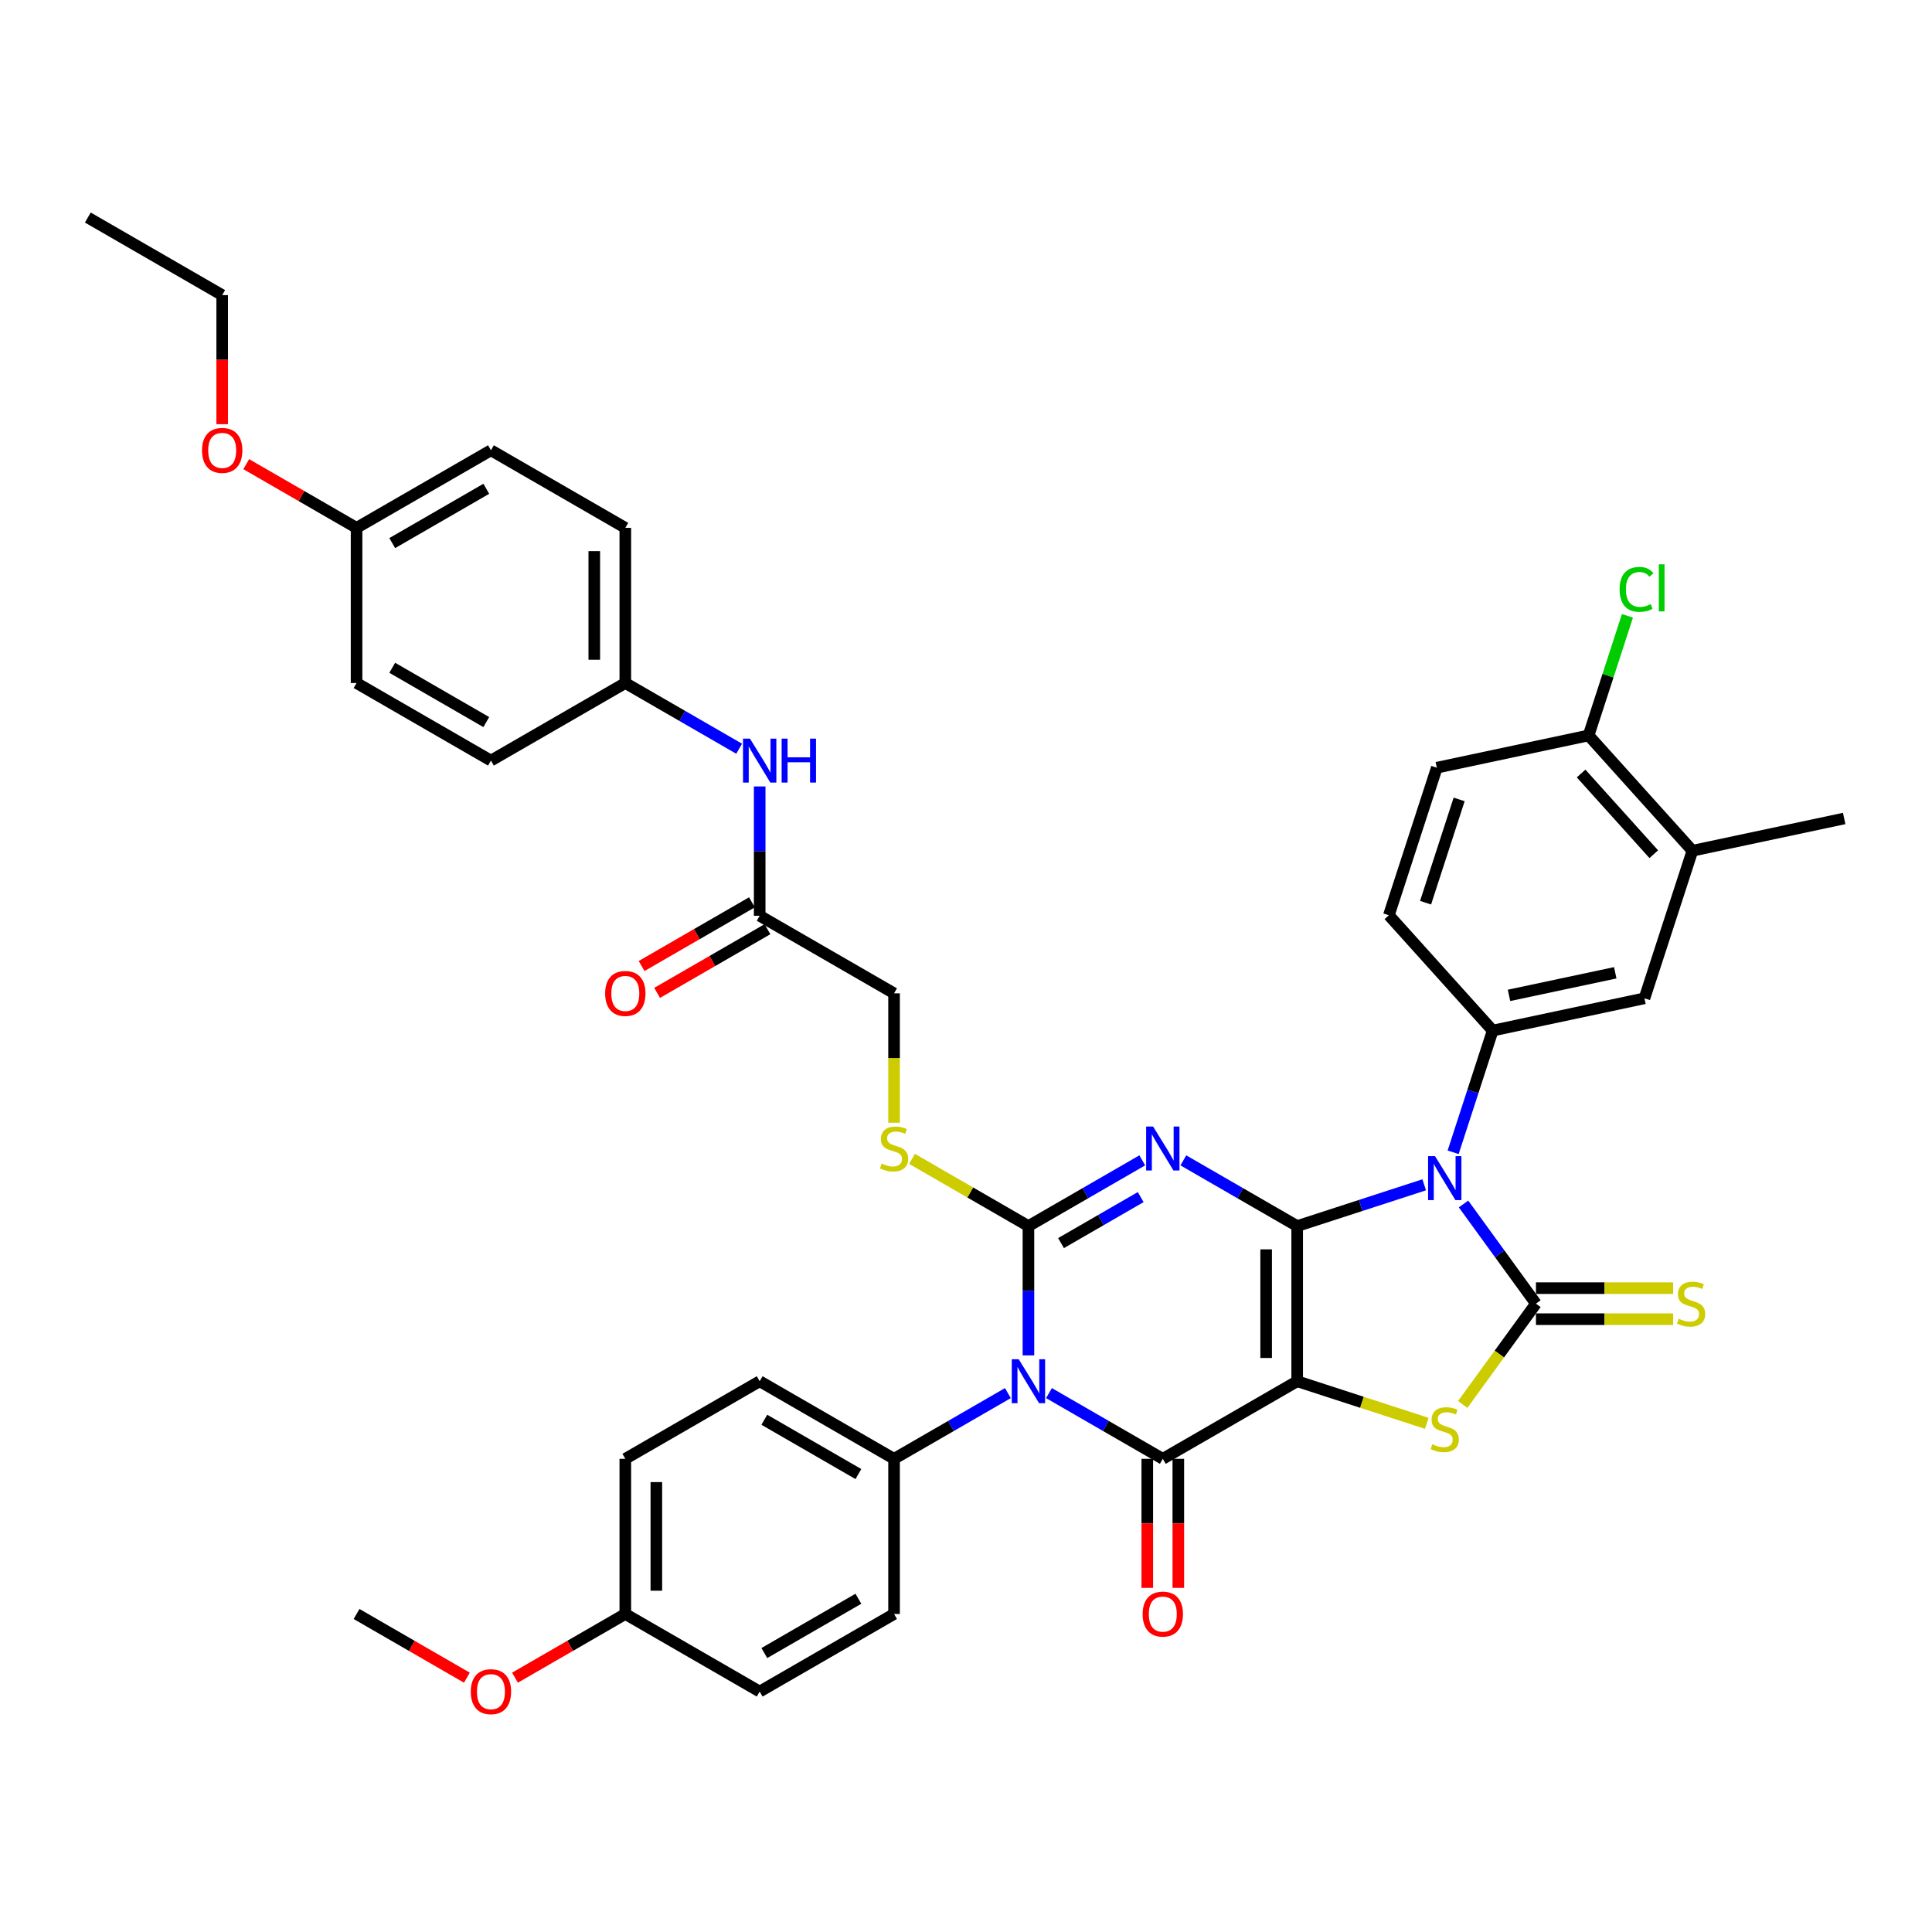 <?xml version='1.0' encoding='iso-8859-1'?>
<svg version='1.1' baseProfile='full'
              xmlns='http://www.w3.org/2000/svg'
                      xmlns:rdkit='http://www.rdkit.org/xml'
                      xmlns:xlink='http://www.w3.org/1999/xlink'
                  xml:space='preserve'
width='1000px' height='1000px' viewBox='0 0 1000 1000'>
<!-- END OF HEADER -->
<rect style='opacity:1.0;fill:#FFFFFF;stroke:none' width='1000' height='1000' x='0' y='0'> </rect>
<path class='bond-0' d='M 671.418,634.617 L 671.418,714.929' style='fill:none;fill-rule:evenodd;stroke:#000000;stroke-width:6px;stroke-linecap:butt;stroke-linejoin:miter;stroke-opacity:1' />
<path class='bond-0' d='M 655.356,646.664 L 655.356,702.882' style='fill:none;fill-rule:evenodd;stroke:#000000;stroke-width:6px;stroke-linecap:butt;stroke-linejoin:miter;stroke-opacity:1' />
<path class='bond-1' d='M 671.418,634.617 L 641.959,617.609' style='fill:none;fill-rule:evenodd;stroke:#000000;stroke-width:6px;stroke-linecap:butt;stroke-linejoin:miter;stroke-opacity:1' />
<path class='bond-1' d='M 641.959,617.609 L 612.5,600.601' style='fill:none;fill-rule:evenodd;stroke:#0000FF;stroke-width:6px;stroke-linecap:butt;stroke-linejoin:miter;stroke-opacity:1' />
<path class='bond-2' d='M 671.418,634.617 L 704.291,623.936' style='fill:none;fill-rule:evenodd;stroke:#000000;stroke-width:6px;stroke-linecap:butt;stroke-linejoin:miter;stroke-opacity:1' />
<path class='bond-2' d='M 704.291,623.936 L 737.165,613.255' style='fill:none;fill-rule:evenodd;stroke:#0000FF;stroke-width:6px;stroke-linecap:butt;stroke-linejoin:miter;stroke-opacity:1' />
<path class='bond-5' d='M 671.418,714.929 L 601.866,755.084' style='fill:none;fill-rule:evenodd;stroke:#000000;stroke-width:6px;stroke-linecap:butt;stroke-linejoin:miter;stroke-opacity:1' />
<path class='bond-7' d='M 671.418,714.929 L 704.958,725.826' style='fill:none;fill-rule:evenodd;stroke:#000000;stroke-width:6px;stroke-linecap:butt;stroke-linejoin:miter;stroke-opacity:1' />
<path class='bond-7' d='M 704.958,725.826 L 738.498,736.724' style='fill:none;fill-rule:evenodd;stroke:#CCCC00;stroke-width:6px;stroke-linecap:butt;stroke-linejoin:miter;stroke-opacity:1' />
<path class='bond-3' d='M 591.233,600.601 L 561.774,617.609' style='fill:none;fill-rule:evenodd;stroke:#0000FF;stroke-width:6px;stroke-linecap:butt;stroke-linejoin:miter;stroke-opacity:1' />
<path class='bond-3' d='M 561.774,617.609 L 532.315,634.617' style='fill:none;fill-rule:evenodd;stroke:#000000;stroke-width:6px;stroke-linecap:butt;stroke-linejoin:miter;stroke-opacity:1' />
<path class='bond-3' d='M 590.426,619.614 L 569.805,631.52' style='fill:none;fill-rule:evenodd;stroke:#0000FF;stroke-width:6px;stroke-linecap:butt;stroke-linejoin:miter;stroke-opacity:1' />
<path class='bond-3' d='M 569.805,631.52 L 549.184,643.425' style='fill:none;fill-rule:evenodd;stroke:#000000;stroke-width:6px;stroke-linecap:butt;stroke-linejoin:miter;stroke-opacity:1' />
<path class='bond-6' d='M 757.519,623.18 L 776.262,648.976' style='fill:none;fill-rule:evenodd;stroke:#0000FF;stroke-width:6px;stroke-linecap:butt;stroke-linejoin:miter;stroke-opacity:1' />
<path class='bond-6' d='M 776.262,648.976 L 795.004,674.773' style='fill:none;fill-rule:evenodd;stroke:#000000;stroke-width:6px;stroke-linecap:butt;stroke-linejoin:miter;stroke-opacity:1' />
<path class='bond-8' d='M 752.146,596.42 L 762.381,564.92' style='fill:none;fill-rule:evenodd;stroke:#0000FF;stroke-width:6px;stroke-linecap:butt;stroke-linejoin:miter;stroke-opacity:1' />
<path class='bond-8' d='M 762.381,564.92 L 772.616,533.42' style='fill:none;fill-rule:evenodd;stroke:#000000;stroke-width:6px;stroke-linecap:butt;stroke-linejoin:miter;stroke-opacity:1' />
<path class='bond-4' d='M 532.315,634.617 L 532.315,668.083' style='fill:none;fill-rule:evenodd;stroke:#000000;stroke-width:6px;stroke-linecap:butt;stroke-linejoin:miter;stroke-opacity:1' />
<path class='bond-4' d='M 532.315,668.083 L 532.315,701.549' style='fill:none;fill-rule:evenodd;stroke:#0000FF;stroke-width:6px;stroke-linecap:butt;stroke-linejoin:miter;stroke-opacity:1' />
<path class='bond-9' d='M 532.315,634.617 L 502.189,617.224' style='fill:none;fill-rule:evenodd;stroke:#000000;stroke-width:6px;stroke-linecap:butt;stroke-linejoin:miter;stroke-opacity:1' />
<path class='bond-9' d='M 502.189,617.224 L 472.063,599.831' style='fill:none;fill-rule:evenodd;stroke:#CCCC00;stroke-width:6px;stroke-linecap:butt;stroke-linejoin:miter;stroke-opacity:1' />
<path class='bond-10' d='M 521.682,721.068 L 492.223,738.076' style='fill:none;fill-rule:evenodd;stroke:#0000FF;stroke-width:6px;stroke-linecap:butt;stroke-linejoin:miter;stroke-opacity:1' />
<path class='bond-10' d='M 492.223,738.076 L 462.763,755.084' style='fill:none;fill-rule:evenodd;stroke:#000000;stroke-width:6px;stroke-linecap:butt;stroke-linejoin:miter;stroke-opacity:1' />
<path class='bond-41' d='M 542.948,721.068 L 572.407,738.076' style='fill:none;fill-rule:evenodd;stroke:#0000FF;stroke-width:6px;stroke-linecap:butt;stroke-linejoin:miter;stroke-opacity:1' />
<path class='bond-41' d='M 572.407,738.076 L 601.866,755.084' style='fill:none;fill-rule:evenodd;stroke:#000000;stroke-width:6px;stroke-linecap:butt;stroke-linejoin:miter;stroke-opacity:1' />
<path class='bond-13' d='M 593.835,755.084 L 593.835,788.486' style='fill:none;fill-rule:evenodd;stroke:#000000;stroke-width:6px;stroke-linecap:butt;stroke-linejoin:miter;stroke-opacity:1' />
<path class='bond-13' d='M 593.835,788.486 L 593.835,821.887' style='fill:none;fill-rule:evenodd;stroke:#FF0000;stroke-width:6px;stroke-linecap:butt;stroke-linejoin:miter;stroke-opacity:1' />
<path class='bond-13' d='M 609.897,755.084 L 609.897,788.486' style='fill:none;fill-rule:evenodd;stroke:#000000;stroke-width:6px;stroke-linecap:butt;stroke-linejoin:miter;stroke-opacity:1' />
<path class='bond-13' d='M 609.897,788.486 L 609.897,821.887' style='fill:none;fill-rule:evenodd;stroke:#FF0000;stroke-width:6px;stroke-linecap:butt;stroke-linejoin:miter;stroke-opacity:1' />
<path class='bond-11' d='M 795.004,682.804 L 830.509,682.804' style='fill:none;fill-rule:evenodd;stroke:#000000;stroke-width:6px;stroke-linecap:butt;stroke-linejoin:miter;stroke-opacity:1' />
<path class='bond-11' d='M 830.509,682.804 L 866.015,682.804' style='fill:none;fill-rule:evenodd;stroke:#CCCC00;stroke-width:6px;stroke-linecap:butt;stroke-linejoin:miter;stroke-opacity:1' />
<path class='bond-11' d='M 795.004,666.742 L 830.509,666.742' style='fill:none;fill-rule:evenodd;stroke:#000000;stroke-width:6px;stroke-linecap:butt;stroke-linejoin:miter;stroke-opacity:1' />
<path class='bond-11' d='M 830.509,666.742 L 866.015,666.742' style='fill:none;fill-rule:evenodd;stroke:#CCCC00;stroke-width:6px;stroke-linecap:butt;stroke-linejoin:miter;stroke-opacity:1' />
<path class='bond-40' d='M 795.004,674.773 L 776.051,700.859' style='fill:none;fill-rule:evenodd;stroke:#000000;stroke-width:6px;stroke-linecap:butt;stroke-linejoin:miter;stroke-opacity:1' />
<path class='bond-40' d='M 776.051,700.859 L 757.098,726.946' style='fill:none;fill-rule:evenodd;stroke:#CCCC00;stroke-width:6px;stroke-linecap:butt;stroke-linejoin:miter;stroke-opacity:1' />
<path class='bond-12' d='M 772.616,533.42 L 851.172,516.722' style='fill:none;fill-rule:evenodd;stroke:#000000;stroke-width:6px;stroke-linecap:butt;stroke-linejoin:miter;stroke-opacity:1' />
<path class='bond-12' d='M 781.06,515.204 L 836.049,503.515' style='fill:none;fill-rule:evenodd;stroke:#000000;stroke-width:6px;stroke-linecap:butt;stroke-linejoin:miter;stroke-opacity:1' />
<path class='bond-17' d='M 772.616,533.42 L 718.877,473.737' style='fill:none;fill-rule:evenodd;stroke:#000000;stroke-width:6px;stroke-linecap:butt;stroke-linejoin:miter;stroke-opacity:1' />
<path class='bond-21' d='M 462.763,581.114 L 462.763,547.633' style='fill:none;fill-rule:evenodd;stroke:#CCCC00;stroke-width:6px;stroke-linecap:butt;stroke-linejoin:miter;stroke-opacity:1' />
<path class='bond-21' d='M 462.763,547.633 L 462.763,514.151' style='fill:none;fill-rule:evenodd;stroke:#000000;stroke-width:6px;stroke-linecap:butt;stroke-linejoin:miter;stroke-opacity:1' />
<path class='bond-22' d='M 462.763,755.084 L 393.212,714.929' style='fill:none;fill-rule:evenodd;stroke:#000000;stroke-width:6px;stroke-linecap:butt;stroke-linejoin:miter;stroke-opacity:1' />
<path class='bond-22' d='M 444.3,762.971 L 395.614,734.862' style='fill:none;fill-rule:evenodd;stroke:#000000;stroke-width:6px;stroke-linecap:butt;stroke-linejoin:miter;stroke-opacity:1' />
<path class='bond-23' d='M 462.763,755.084 L 462.763,835.395' style='fill:none;fill-rule:evenodd;stroke:#000000;stroke-width:6px;stroke-linecap:butt;stroke-linejoin:miter;stroke-opacity:1' />
<path class='bond-15' d='M 851.172,516.722 L 875.989,440.342' style='fill:none;fill-rule:evenodd;stroke:#000000;stroke-width:6px;stroke-linecap:butt;stroke-linejoin:miter;stroke-opacity:1' />
<path class='bond-14' d='M 393.212,473.995 L 462.763,514.151' style='fill:none;fill-rule:evenodd;stroke:#000000;stroke-width:6px;stroke-linecap:butt;stroke-linejoin:miter;stroke-opacity:1' />
<path class='bond-16' d='M 393.212,473.995 L 393.212,440.53' style='fill:none;fill-rule:evenodd;stroke:#000000;stroke-width:6px;stroke-linecap:butt;stroke-linejoin:miter;stroke-opacity:1' />
<path class='bond-16' d='M 393.212,440.53 L 393.212,407.064' style='fill:none;fill-rule:evenodd;stroke:#0000FF;stroke-width:6px;stroke-linecap:butt;stroke-linejoin:miter;stroke-opacity:1' />
<path class='bond-19' d='M 389.196,467.04 L 360.645,483.524' style='fill:none;fill-rule:evenodd;stroke:#000000;stroke-width:6px;stroke-linecap:butt;stroke-linejoin:miter;stroke-opacity:1' />
<path class='bond-19' d='M 360.645,483.524 L 332.093,500.009' style='fill:none;fill-rule:evenodd;stroke:#FF0000;stroke-width:6px;stroke-linecap:butt;stroke-linejoin:miter;stroke-opacity:1' />
<path class='bond-19' d='M 397.227,480.95 L 368.676,497.435' style='fill:none;fill-rule:evenodd;stroke:#000000;stroke-width:6px;stroke-linecap:butt;stroke-linejoin:miter;stroke-opacity:1' />
<path class='bond-19' d='M 368.676,497.435 L 340.124,513.919' style='fill:none;fill-rule:evenodd;stroke:#FF0000;stroke-width:6px;stroke-linecap:butt;stroke-linejoin:miter;stroke-opacity:1' />
<path class='bond-36' d='M 875.989,440.342 L 954.545,423.644' style='fill:none;fill-rule:evenodd;stroke:#000000;stroke-width:6px;stroke-linecap:butt;stroke-linejoin:miter;stroke-opacity:1' />
<path class='bond-42' d='M 875.989,440.342 L 822.251,380.659' style='fill:none;fill-rule:evenodd;stroke:#000000;stroke-width:6px;stroke-linecap:butt;stroke-linejoin:miter;stroke-opacity:1' />
<path class='bond-42' d='M 855.992,442.137 L 818.375,400.359' style='fill:none;fill-rule:evenodd;stroke:#000000;stroke-width:6px;stroke-linecap:butt;stroke-linejoin:miter;stroke-opacity:1' />
<path class='bond-24' d='M 382.579,387.545 L 353.12,370.537' style='fill:none;fill-rule:evenodd;stroke:#0000FF;stroke-width:6px;stroke-linecap:butt;stroke-linejoin:miter;stroke-opacity:1' />
<path class='bond-24' d='M 353.12,370.537 L 323.66,353.529' style='fill:none;fill-rule:evenodd;stroke:#000000;stroke-width:6px;stroke-linecap:butt;stroke-linejoin:miter;stroke-opacity:1' />
<path class='bond-20' d='M 718.877,473.737 L 743.695,397.356' style='fill:none;fill-rule:evenodd;stroke:#000000;stroke-width:6px;stroke-linecap:butt;stroke-linejoin:miter;stroke-opacity:1' />
<path class='bond-20' d='M 737.876,467.243 L 755.248,413.777' style='fill:none;fill-rule:evenodd;stroke:#000000;stroke-width:6px;stroke-linecap:butt;stroke-linejoin:miter;stroke-opacity:1' />
<path class='bond-18' d='M 822.251,380.659 L 743.695,397.356' style='fill:none;fill-rule:evenodd;stroke:#000000;stroke-width:6px;stroke-linecap:butt;stroke-linejoin:miter;stroke-opacity:1' />
<path class='bond-25' d='M 822.251,380.659 L 832.306,349.713' style='fill:none;fill-rule:evenodd;stroke:#000000;stroke-width:6px;stroke-linecap:butt;stroke-linejoin:miter;stroke-opacity:1' />
<path class='bond-25' d='M 832.306,349.713 L 842.361,318.766' style='fill:none;fill-rule:evenodd;stroke:#00CC00;stroke-width:6px;stroke-linecap:butt;stroke-linejoin:miter;stroke-opacity:1' />
<path class='bond-28' d='M 393.212,714.929 L 323.66,755.084' style='fill:none;fill-rule:evenodd;stroke:#000000;stroke-width:6px;stroke-linecap:butt;stroke-linejoin:miter;stroke-opacity:1' />
<path class='bond-29' d='M 462.763,835.395 L 393.212,875.551' style='fill:none;fill-rule:evenodd;stroke:#000000;stroke-width:6px;stroke-linecap:butt;stroke-linejoin:miter;stroke-opacity:1' />
<path class='bond-29' d='M 444.3,827.508 L 395.614,855.617' style='fill:none;fill-rule:evenodd;stroke:#000000;stroke-width:6px;stroke-linecap:butt;stroke-linejoin:miter;stroke-opacity:1' />
<path class='bond-30' d='M 323.66,353.529 L 254.109,393.684' style='fill:none;fill-rule:evenodd;stroke:#000000;stroke-width:6px;stroke-linecap:butt;stroke-linejoin:miter;stroke-opacity:1' />
<path class='bond-31' d='M 323.66,353.529 L 323.66,273.217' style='fill:none;fill-rule:evenodd;stroke:#000000;stroke-width:6px;stroke-linecap:butt;stroke-linejoin:miter;stroke-opacity:1' />
<path class='bond-31' d='M 307.598,341.482 L 307.598,285.264' style='fill:none;fill-rule:evenodd;stroke:#000000;stroke-width:6px;stroke-linecap:butt;stroke-linejoin:miter;stroke-opacity:1' />
<path class='bond-26' d='M 323.66,835.395 L 393.212,875.551' style='fill:none;fill-rule:evenodd;stroke:#000000;stroke-width:6px;stroke-linecap:butt;stroke-linejoin:miter;stroke-opacity:1' />
<path class='bond-34' d='M 323.66,835.395 L 295.109,851.88' style='fill:none;fill-rule:evenodd;stroke:#000000;stroke-width:6px;stroke-linecap:butt;stroke-linejoin:miter;stroke-opacity:1' />
<path class='bond-34' d='M 295.109,851.88 L 266.557,868.364' style='fill:none;fill-rule:evenodd;stroke:#FF0000;stroke-width:6px;stroke-linecap:butt;stroke-linejoin:miter;stroke-opacity:1' />
<path class='bond-43' d='M 323.66,835.395 L 323.66,755.084' style='fill:none;fill-rule:evenodd;stroke:#000000;stroke-width:6px;stroke-linecap:butt;stroke-linejoin:miter;stroke-opacity:1' />
<path class='bond-43' d='M 339.723,823.349 L 339.723,767.131' style='fill:none;fill-rule:evenodd;stroke:#000000;stroke-width:6px;stroke-linecap:butt;stroke-linejoin:miter;stroke-opacity:1' />
<path class='bond-27' d='M 184.557,273.217 L 254.109,233.062' style='fill:none;fill-rule:evenodd;stroke:#000000;stroke-width:6px;stroke-linecap:butt;stroke-linejoin:miter;stroke-opacity:1' />
<path class='bond-27' d='M 203.021,281.104 L 251.707,252.996' style='fill:none;fill-rule:evenodd;stroke:#000000;stroke-width:6px;stroke-linecap:butt;stroke-linejoin:miter;stroke-opacity:1' />
<path class='bond-35' d='M 184.557,273.217 L 156.006,256.733' style='fill:none;fill-rule:evenodd;stroke:#000000;stroke-width:6px;stroke-linecap:butt;stroke-linejoin:miter;stroke-opacity:1' />
<path class='bond-35' d='M 156.006,256.733 L 127.454,240.249' style='fill:none;fill-rule:evenodd;stroke:#FF0000;stroke-width:6px;stroke-linecap:butt;stroke-linejoin:miter;stroke-opacity:1' />
<path class='bond-44' d='M 184.557,273.217 L 184.557,353.529' style='fill:none;fill-rule:evenodd;stroke:#000000;stroke-width:6px;stroke-linecap:butt;stroke-linejoin:miter;stroke-opacity:1' />
<path class='bond-33' d='M 254.109,393.684 L 184.557,353.529' style='fill:none;fill-rule:evenodd;stroke:#000000;stroke-width:6px;stroke-linecap:butt;stroke-linejoin:miter;stroke-opacity:1' />
<path class='bond-33' d='M 251.707,373.751 L 203.021,345.642' style='fill:none;fill-rule:evenodd;stroke:#000000;stroke-width:6px;stroke-linecap:butt;stroke-linejoin:miter;stroke-opacity:1' />
<path class='bond-32' d='M 323.66,273.217 L 254.109,233.062' style='fill:none;fill-rule:evenodd;stroke:#000000;stroke-width:6px;stroke-linecap:butt;stroke-linejoin:miter;stroke-opacity:1' />
<path class='bond-38' d='M 241.661,868.364 L 213.109,851.88' style='fill:none;fill-rule:evenodd;stroke:#FF0000;stroke-width:6px;stroke-linecap:butt;stroke-linejoin:miter;stroke-opacity:1' />
<path class='bond-38' d='M 213.109,851.88 L 184.557,835.395' style='fill:none;fill-rule:evenodd;stroke:#000000;stroke-width:6px;stroke-linecap:butt;stroke-linejoin:miter;stroke-opacity:1' />
<path class='bond-37' d='M 115.006,219.554 L 115.006,186.152' style='fill:none;fill-rule:evenodd;stroke:#FF0000;stroke-width:6px;stroke-linecap:butt;stroke-linejoin:miter;stroke-opacity:1' />
<path class='bond-37' d='M 115.006,186.152 L 115.006,152.751' style='fill:none;fill-rule:evenodd;stroke:#000000;stroke-width:6px;stroke-linecap:butt;stroke-linejoin:miter;stroke-opacity:1' />
<path class='bond-39' d='M 115.006,152.751 L 45.455,112.595' style='fill:none;fill-rule:evenodd;stroke:#000000;stroke-width:6px;stroke-linecap:butt;stroke-linejoin:miter;stroke-opacity:1' />
<path  class='atom-2' d='M 596.839 583.09
L 604.292 595.137
Q 605.031 596.325, 606.219 598.477
Q 607.408 600.63, 607.472 600.758
L 607.472 583.09
L 610.492 583.09
L 610.492 605.834
L 607.376 605.834
L 599.377 592.663
Q 598.445 591.121, 597.449 589.354
Q 596.485 587.587, 596.196 587.041
L 596.196 605.834
L 593.241 605.834
L 593.241 583.09
L 596.839 583.09
' fill='#0000FF'/>
<path  class='atom-3' d='M 742.771 598.428
L 750.224 610.475
Q 750.962 611.663, 752.151 613.816
Q 753.34 615.968, 753.404 616.096
L 753.404 598.428
L 756.424 598.428
L 756.424 621.172
L 753.308 621.172
L 745.309 608.001
Q 744.377 606.459, 743.381 604.692
Q 742.417 602.925, 742.128 602.379
L 742.128 621.172
L 739.173 621.172
L 739.173 598.428
L 742.771 598.428
' fill='#0000FF'/>
<path  class='atom-5' d='M 527.287 703.557
L 534.74 715.603
Q 535.479 716.792, 536.668 718.944
Q 537.856 721.097, 537.921 721.225
L 537.921 703.557
L 540.94 703.557
L 540.94 726.301
L 537.824 726.301
L 529.825 713.13
Q 528.894 711.588, 527.898 709.821
Q 526.934 708.054, 526.645 707.508
L 526.645 726.301
L 523.689 726.301
L 523.689 703.557
L 527.287 703.557
' fill='#0000FF'/>
<path  class='atom-8' d='M 741.373 747.552
Q 741.63 747.649, 742.69 748.098
Q 743.751 748.548, 744.907 748.837
Q 746.096 749.094, 747.252 749.094
Q 749.404 749.094, 750.657 748.066
Q 751.91 747.006, 751.91 745.175
Q 751.91 743.922, 751.268 743.151
Q 750.657 742.38, 749.694 741.963
Q 748.73 741.545, 747.124 741.063
Q 745.1 740.453, 743.879 739.875
Q 742.69 739.296, 741.823 738.076
Q 740.988 736.855, 740.988 734.799
Q 740.988 731.94, 742.915 730.173
Q 744.875 728.406, 748.73 728.406
Q 751.364 728.406, 754.352 729.659
L 753.613 732.133
Q 750.882 731.008, 748.826 731.008
Q 746.61 731.008, 745.389 731.94
Q 744.168 732.839, 744.2 734.413
Q 744.2 735.634, 744.811 736.373
Q 745.453 737.112, 746.353 737.53
Q 747.284 737.947, 748.826 738.429
Q 750.882 739.072, 752.103 739.714
Q 753.324 740.356, 754.191 741.674
Q 755.09 742.959, 755.09 745.175
Q 755.09 748.323, 752.97 750.026
Q 750.882 751.696, 747.381 751.696
Q 745.357 751.696, 743.815 751.247
Q 742.305 750.829, 740.506 750.09
L 741.373 747.552
' fill='#CCCC00'/>
<path  class='atom-10' d='M 456.338 602.268
Q 456.595 602.365, 457.656 602.814
Q 458.716 603.264, 459.872 603.553
Q 461.061 603.81, 462.217 603.81
Q 464.37 603.81, 465.622 602.782
Q 466.875 601.722, 466.875 599.891
Q 466.875 598.638, 466.233 597.867
Q 465.622 597.096, 464.659 596.679
Q 463.695 596.261, 462.089 595.779
Q 460.065 595.169, 458.844 594.59
Q 457.656 594.012, 456.788 592.791
Q 455.953 591.571, 455.953 589.515
Q 455.953 586.656, 457.88 584.889
Q 459.84 583.122, 463.695 583.122
Q 466.329 583.122, 469.317 584.375
L 468.578 586.848
Q 465.847 585.724, 463.791 585.724
Q 461.575 585.724, 460.354 586.656
Q 459.133 587.555, 459.165 589.129
Q 459.165 590.35, 459.776 591.089
Q 460.418 591.828, 461.318 592.245
Q 462.249 592.663, 463.791 593.145
Q 465.847 593.787, 467.068 594.43
Q 468.289 595.072, 469.156 596.389
Q 470.056 597.674, 470.056 599.891
Q 470.056 603.039, 467.935 604.742
Q 465.847 606.412, 462.346 606.412
Q 460.322 606.412, 458.78 605.962
Q 457.27 605.545, 455.471 604.806
L 456.338 602.268
' fill='#CCCC00'/>
<path  class='atom-12' d='M 868.89 682.579
Q 869.147 682.676, 870.207 683.125
Q 871.267 683.575, 872.424 683.864
Q 873.612 684.121, 874.769 684.121
Q 876.921 684.121, 878.174 683.093
Q 879.427 682.033, 879.427 680.202
Q 879.427 678.949, 878.784 678.178
Q 878.174 677.407, 877.21 676.99
Q 876.247 676.572, 874.64 676.09
Q 872.617 675.48, 871.396 674.902
Q 870.207 674.323, 869.34 673.103
Q 868.505 671.882, 868.505 669.826
Q 868.505 666.967, 870.432 665.2
Q 872.392 663.433, 876.247 663.433
Q 878.881 663.433, 881.868 664.686
L 881.13 667.16
Q 878.399 666.035, 876.343 666.035
Q 874.126 666.035, 872.906 666.967
Q 871.685 667.866, 871.717 669.44
Q 871.717 670.661, 872.327 671.4
Q 872.97 672.139, 873.869 672.556
Q 874.801 672.974, 876.343 673.456
Q 878.399 674.098, 879.62 674.741
Q 880.84 675.383, 881.708 676.701
Q 882.607 677.986, 882.607 680.202
Q 882.607 683.35, 880.487 685.053
Q 878.399 686.723, 874.897 686.723
Q 872.874 686.723, 871.332 686.274
Q 869.822 685.856, 868.023 685.117
L 868.89 682.579
' fill='#CCCC00'/>
<path  class='atom-14' d='M 591.426 835.46
Q 591.426 829.998, 594.124 826.947
Q 596.823 823.895, 601.866 823.895
Q 606.91 823.895, 609.608 826.947
Q 612.307 829.998, 612.307 835.46
Q 612.307 840.985, 609.576 844.133
Q 606.846 847.249, 601.866 847.249
Q 596.855 847.249, 594.124 844.133
Q 591.426 841.017, 591.426 835.46
M 601.866 844.679
Q 605.336 844.679, 607.199 842.366
Q 609.094 840.021, 609.094 835.46
Q 609.094 830.994, 607.199 828.746
Q 605.336 826.465, 601.866 826.465
Q 598.397 826.465, 596.502 828.713
Q 594.638 830.962, 594.638 835.46
Q 594.638 840.053, 596.502 842.366
Q 598.397 844.679, 601.866 844.679
' fill='#FF0000'/>
<path  class='atom-17' d='M 388.184 382.312
L 395.637 394.359
Q 396.376 395.547, 397.565 397.7
Q 398.753 399.852, 398.818 399.981
L 398.818 382.312
L 401.837 382.312
L 401.837 405.056
L 398.721 405.056
L 390.722 391.885
Q 389.791 390.343, 388.795 388.576
Q 387.831 386.81, 387.542 386.263
L 387.542 405.056
L 384.586 405.056
L 384.586 382.312
L 388.184 382.312
' fill='#0000FF'/>
<path  class='atom-17' d='M 404.568 382.312
L 407.652 382.312
L 407.652 391.982
L 419.281 391.982
L 419.281 382.312
L 422.365 382.312
L 422.365 405.056
L 419.281 405.056
L 419.281 394.551
L 407.652 394.551
L 407.652 405.056
L 404.568 405.056
L 404.568 382.312
' fill='#0000FF'/>
<path  class='atom-20' d='M 313.22 514.215
Q 313.22 508.754, 315.918 505.702
Q 318.617 502.65, 323.66 502.65
Q 328.704 502.65, 331.402 505.702
Q 334.101 508.754, 334.101 514.215
Q 334.101 519.74, 331.37 522.889
Q 328.64 526.005, 323.66 526.005
Q 318.649 526.005, 315.918 522.889
Q 313.22 519.773, 313.22 514.215
M 323.66 523.435
Q 327.13 523.435, 328.993 521.122
Q 330.888 518.777, 330.888 514.215
Q 330.888 509.75, 328.993 507.501
Q 327.13 505.22, 323.66 505.22
Q 320.191 505.22, 318.296 507.469
Q 316.432 509.718, 316.432 514.215
Q 316.432 518.809, 318.296 521.122
Q 320.191 523.435, 323.66 523.435
' fill='#FF0000'/>
<path  class='atom-26' d='M 838.298 305.065
Q 838.298 299.411, 840.932 296.456
Q 843.599 293.468, 848.642 293.468
Q 853.332 293.468, 855.838 296.777
L 853.718 298.512
Q 851.887 296.103, 848.642 296.103
Q 845.205 296.103, 843.374 298.416
Q 841.575 300.696, 841.575 305.065
Q 841.575 309.563, 843.438 311.876
Q 845.333 314.189, 848.996 314.189
Q 851.501 314.189, 854.425 312.679
L 855.324 315.088
Q 854.136 315.859, 852.337 316.309
Q 850.538 316.759, 848.546 316.759
Q 843.599 316.759, 840.932 313.739
Q 838.298 310.719, 838.298 305.065
' fill='#00CC00'/>
<path  class='atom-26' d='M 858.601 292.087
L 861.556 292.087
L 861.556 316.47
L 858.601 316.47
L 858.601 292.087
' fill='#00CC00'/>
<path  class='atom-35' d='M 243.669 875.615
Q 243.669 870.154, 246.367 867.102
Q 249.065 864.05, 254.109 864.05
Q 259.152 864.05, 261.851 867.102
Q 264.549 870.154, 264.549 875.615
Q 264.549 881.141, 261.819 884.289
Q 259.088 887.405, 254.109 887.405
Q 249.098 887.405, 246.367 884.289
Q 243.669 881.173, 243.669 875.615
M 254.109 884.835
Q 257.578 884.835, 259.442 882.522
Q 261.337 880.177, 261.337 875.615
Q 261.337 871.15, 259.442 868.901
Q 257.578 866.62, 254.109 866.62
Q 250.64 866.62, 248.744 868.869
Q 246.881 871.118, 246.881 875.615
Q 246.881 880.209, 248.744 882.522
Q 250.64 884.835, 254.109 884.835
' fill='#FF0000'/>
<path  class='atom-36' d='M 104.566 233.126
Q 104.566 227.665, 107.264 224.613
Q 109.962 221.561, 115.006 221.561
Q 120.05 221.561, 122.748 224.613
Q 125.446 227.665, 125.446 233.126
Q 125.446 238.652, 122.716 241.8
Q 119.985 244.916, 115.006 244.916
Q 109.995 244.916, 107.264 241.8
Q 104.566 238.684, 104.566 233.126
M 115.006 242.346
Q 118.475 242.346, 120.339 240.033
Q 122.234 237.688, 122.234 233.126
Q 122.234 228.661, 120.339 226.412
Q 118.475 224.131, 115.006 224.131
Q 111.537 224.131, 109.641 226.38
Q 107.778 228.629, 107.778 233.126
Q 107.778 237.72, 109.641 240.033
Q 111.537 242.346, 115.006 242.346
' fill='#FF0000'/>
</svg>
